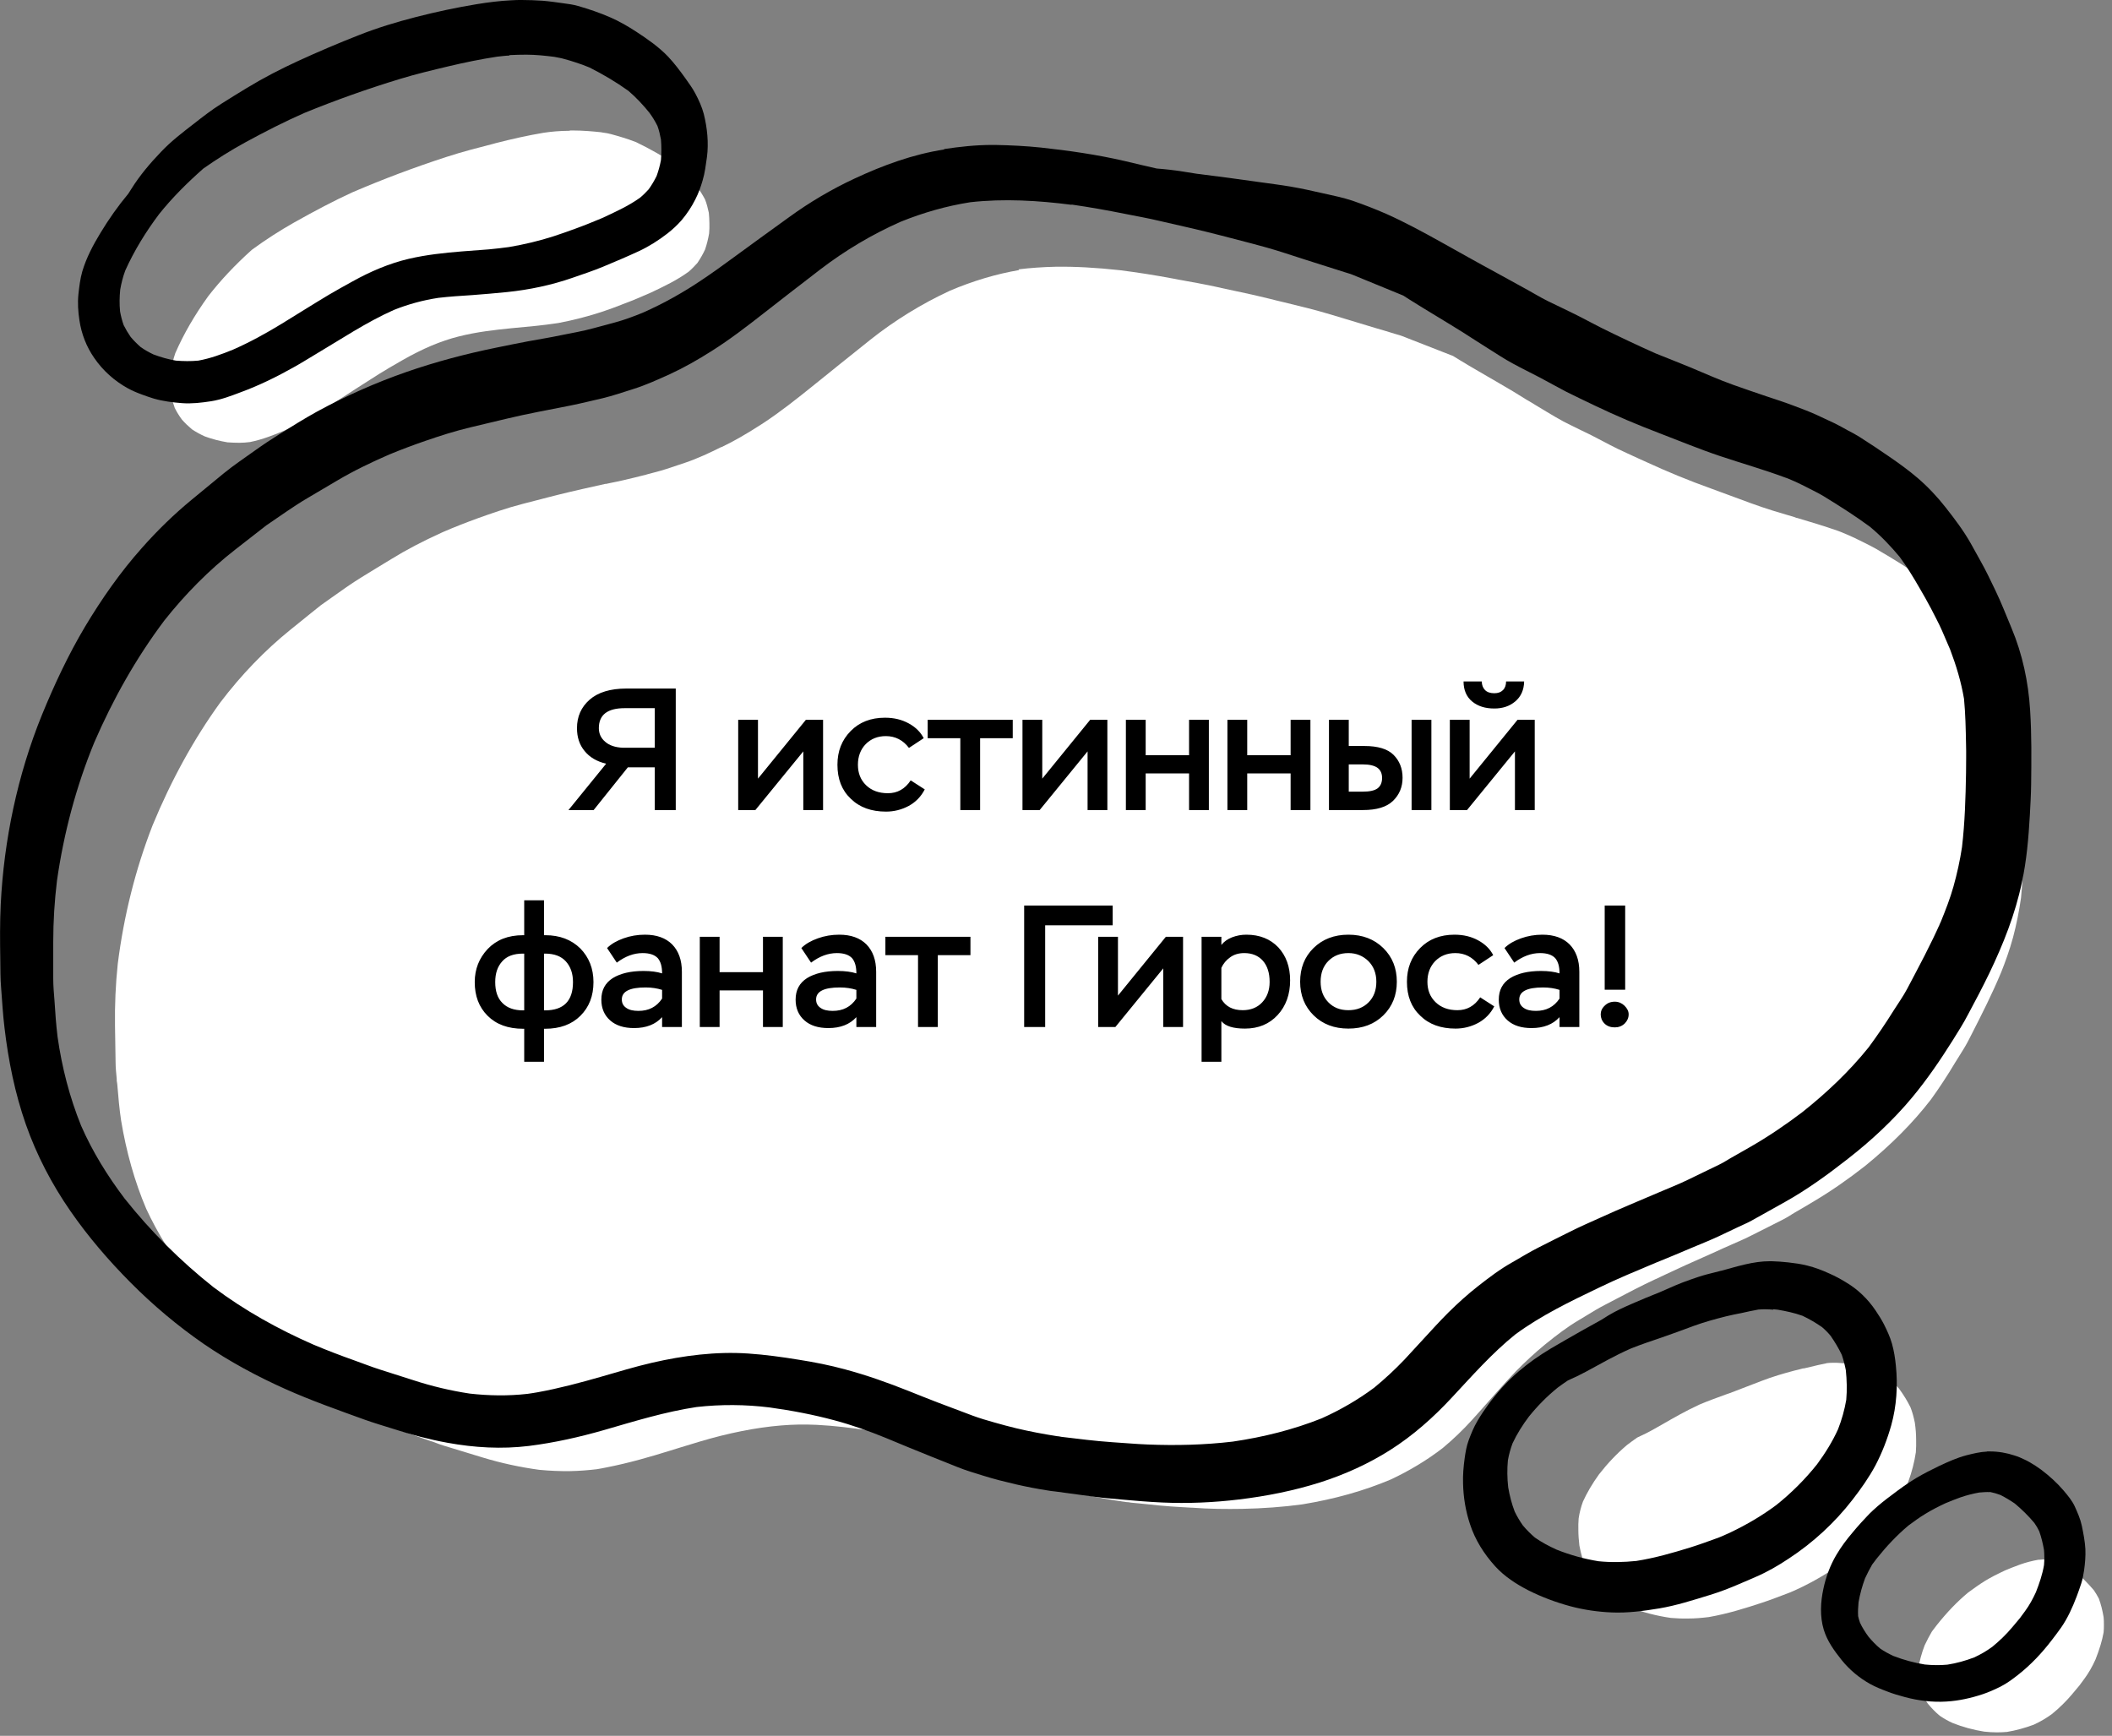 <?xml version="1.0" encoding="UTF-8"?> <svg xmlns="http://www.w3.org/2000/svg" width="146" height="120" viewBox="0 0 146 120" fill="none"><rect x="0" y="0" width="146" height="120" fill="#808080" stroke="none"/> <g clip-path="url(#clip0_1252_48)"> <path d="M70.45 18.67C68.87 18.94 67.26 19.42 65.66 20.1C63.7 21.01 61.85 22.15 60.16 23.49L59.1 24.34L58.05 25.18L56.96 26.06L56.35 26.55C55.05 27.6 53.95 28.47 52.75 29.26C51.67 29.96 50.76 30.49 49.88 30.91H49.85C49.09 31.29 48.22 31.7 47.36 31.99C47.18 32.05 47 32.11 46.82 32.17C46.34 32.33 45.8 32.52 45.27 32.65L44.74 32.79L44.68 32.81C44.16 32.94 43.62 33.08 43.08 33.2C42.77 33.27 42.45 33.34 42.14 33.4L41.91 33.45H41.85C40.78 33.69 39.68 33.93 38.6 34.2L37.85 34.39C37.28 34.54 36.71 34.68 36.15 34.83C35.02 35.12 33.92 35.51 33.08 35.81C32.17 36.14 31.36 36.46 30.6 36.79C29.19 37.43 28.07 38.02 27.05 38.65L26.03 39.27L25.02 39.89C24.3 40.33 23.6 40.83 22.9 41.33C22.66 41.5 22.42 41.67 22.18 41.84L21.53 42.36L20.07 43.54C18.31 44.96 16.68 46.65 15.23 48.56C13.41 51.07 11.84 53.93 10.55 57.05C9.37 60.08 8.56 63.3 8.14 66.64C7.99 68.06 7.93 69.49 7.95 70.89L7.97 72.16L7.99 73.43C7.99 73.83 8.04 74.25 8.07 74.59V74.72C8.09 74.81 8.1 74.9 8.11 74.99C8.18 75.86 8.25 76.64 8.37 77.45C8.73 79.63 9.31 81.69 10.11 83.57C10.89 85.25 11.9 86.88 13.19 88.53C15 90.74 17.1 92.77 19.43 94.55C21.47 96.03 23.83 97.33 26.45 98.42C27.47 98.82 28.47 99.17 29.22 99.43C29.42 99.5 29.61 99.57 29.81 99.64H29.84C30.22 99.79 30.62 99.93 31.01 100.04L32.19 100.4L33.37 100.76C34.65 101.15 35.96 101.43 37.27 101.61C38 101.68 38.72 101.71 39.41 101.7C40.03 101.69 40.65 101.64 41.25 101.57C41.48 101.53 41.72 101.49 41.95 101.44C43.48 101.14 44.96 100.71 46.34 100.28L47.05 100.06C47.9 99.8 48.86 99.5 49.82 99.26C51.79 98.77 53.57 98.51 55.26 98.48C55.66 98.48 56.06 98.48 56.45 98.5C57.68 98.56 58.91 98.72 59.96 98.87C61.2 99.05 62.22 99.24 63.18 99.48C64.55 99.83 65.95 100.28 67.58 100.9L68.15 101.12L68.2 101.14C68.66 101.32 69.13 101.5 69.59 101.66L70.6 102.02L70.91 102.13L72.04 102.53C72.49 102.69 72.97 102.82 73.43 102.94L73.55 102.97C74 103.09 74.54 103.23 75.07 103.35C75.91 103.53 76.83 103.7 77.85 103.84C77.97 103.84 78.08 103.86 78.19 103.88L78.72 103.93C79.64 104.03 80.69 104.14 81.69 104.19C81.92 104.2 82.16 104.22 82.39 104.23H82.44C83 104.27 83.58 104.3 84.15 104.31C84.75 104.32 85.33 104.32 85.86 104.31C87.33 104.28 88.69 104.18 90.02 104C92.27 103.63 94.27 103.07 96.14 102.28C97.42 101.68 98.64 100.95 99.74 100.1C100.46 99.5 101.15 98.84 101.78 98.14C101.98 97.91 102.19 97.69 102.39 97.46L102.47 97.37C102.66 97.15 102.85 96.94 103.05 96.71L103.48 96.23C103.89 95.77 104.32 95.29 104.76 94.83C105.46 94.12 106.12 93.51 106.79 92.96C107.63 92.28 108.35 91.73 109.13 91.27C109.32 91.16 109.52 91.04 109.71 90.92C110.1 90.68 110.51 90.43 110.92 90.22L111.82 89.75L113.03 89.12C113.49 88.88 113.96 88.66 114.42 88.44L114.47 88.42C114.71 88.31 114.95 88.19 115.19 88.08C116.05 87.67 116.92 87.28 117.76 86.91C118.21 86.71 118.66 86.51 119.11 86.3C119.34 86.2 119.56 86.1 119.79 86C120.24 85.8 120.69 85.61 121.11 85.39L122.54 84.67L123.29 84.29C123.48 84.19 123.65 84.09 123.82 83.98L123.88 83.94C123.95 83.9 124.01 83.86 124.08 83.82L124.75 83.43L125.42 83.03C126.55 82.36 127.71 81.56 128.95 80.59C130.77 79.1 132.26 77.6 133.49 76C134.06 75.21 134.62 74.36 135.18 73.42C135.28 73.26 135.38 73.1 135.48 72.94C135.69 72.61 135.9 72.27 136.08 71.92L136.29 71.51C137 70.12 137.73 68.68 138.34 67.21C138.6 66.56 138.92 65.69 139.16 64.8C139.4 63.9 139.58 62.98 139.71 62.07C139.88 60.35 139.9 58.57 139.9 56.91C139.9 56.57 139.9 56.21 139.9 55.83C139.9 55.54 139.89 55.24 139.87 54.94L139.85 54.55C139.81 53.65 139.78 52.72 139.67 51.8C139.47 50.75 139.15 49.67 138.65 48.41V48.38L138.06 47.12C137.9 46.76 137.7 46.4 137.52 46.06C137.43 45.9 137.35 45.74 137.26 45.58C137.06 45.2 136.84 44.83 136.62 44.46L136.45 44.18C135.95 43.34 135.5 42.67 135.06 42.08C134.37 41.27 133.69 40.59 132.96 40.01C131.97 39.31 130.95 38.68 129.72 37.96C129.41 37.78 129.08 37.62 128.76 37.46L128.72 37.44C128.55 37.36 128.39 37.28 128.23 37.2C127.94 37.06 127.65 36.94 127.32 36.8L127.19 36.75L127.06 36.7C126.12 36.37 125.15 36.08 124.21 35.8H124.18L124.02 35.74C123.53 35.59 123.04 35.45 122.55 35.3C121.55 34.99 120.55 34.61 119.58 34.25C119.16 34.09 118.75 33.94 118.33 33.79C116.71 33.21 115.24 32.6 113.83 31.95C113.63 31.86 113.43 31.77 113.21 31.67C112.76 31.46 112.29 31.25 111.83 31.03C111.49 30.86 111.15 30.69 110.8 30.5C110.53 30.36 110.26 30.22 109.99 30.08C109.74 29.96 109.5 29.84 109.25 29.72C108.86 29.53 108.47 29.34 108.08 29.14C107.67 28.92 107.26 28.67 106.89 28.45C106.73 28.35 106.56 28.25 106.39 28.15C106.14 28 105.89 27.84 105.63 27.69L105.54 27.64C105.23 27.45 104.91 27.25 104.6 27.06C104.26 26.86 103.92 26.66 103.58 26.46L103.27 26.28L102.77 25.99L102.22 25.67C101.78 25.42 101.35 25.16 100.92 24.9L100.58 24.69L100.45 24.61L96.92 23.23C96.81 23.19 96.69 23.15 96.57 23.12L96.4 23.07C95.98 22.94 95.56 22.81 95.13 22.69C94.11 22.38 93.08 22.07 92.05 21.76C90.96 21.43 89.85 21.16 88.77 20.9C88.43 20.82 88.09 20.74 87.75 20.65C86.65 20.38 85.52 20.14 84.43 19.91L84.36 19.89L83.56 19.72C83.04 19.61 82.5 19.52 81.96 19.42L81.75 19.38C81.55 19.35 81.36 19.31 81.16 19.27C79.83 19.02 78.61 18.83 77.42 18.68C75.77 18.5 74.31 18.42 72.97 18.44C72.09 18.46 71.23 18.52 70.41 18.62L70.45 18.67Z" fill="white"></path> <path d="M39.39 9.04C39.03 9.04 38.71 9.06 38.43 9.08C38.14 9.1 37.85 9.14 37.57 9.18C36.5 9.36 35.42 9.6 34.25 9.9L34.11 9.94C33.1 10.2 31.96 10.49 30.89 10.84C28.64 11.57 26.44 12.4 24.35 13.3C23.11 13.87 21.83 14.54 20.3 15.4C19.33 15.95 18.35 16.58 17.41 17.27C16.22 18.34 15.24 19.39 14.4 20.47C13.46 21.77 12.69 23.1 12.12 24.41C11.98 24.82 11.87 25.25 11.8 25.74C11.78 26.04 11.77 26.31 11.77 26.58C11.77 26.81 11.79 27.04 11.81 27.26C11.88 27.59 11.97 27.9 12.08 28.2C12.22 28.48 12.38 28.74 12.57 29C12.79 29.25 13.02 29.47 13.27 29.68C13.54 29.86 13.83 30.02 14.16 30.17C14.68 30.36 15.19 30.49 15.73 30.58C16.02 30.6 16.3 30.61 16.56 30.61C16.79 30.61 17.04 30.59 17.28 30.56C18.13 30.39 18.97 30.06 19.67 29.76C20.7 29.28 21.79 28.68 22.98 27.92C23.53 27.57 24.07 27.23 24.61 26.87C25.14 26.53 25.68 26.19 26.21 25.85C26.66 25.57 27.14 25.29 27.56 25.05L27.82 24.9C29.2 24.11 30.47 23.57 31.71 23.26C32.97 22.94 34.26 22.8 35.36 22.69C35.88 22.64 36.41 22.59 36.93 22.54L37.21 22.51C37.59 22.47 37.98 22.42 38.32 22.37L38.6 22.33C39.66 22.13 40.7 21.86 41.69 21.53C42.11 21.39 42.54 21.23 42.95 21.07L43.02 21.04L43.18 20.98C43.77 20.76 44.33 20.52 44.99 20.23C45.92 19.79 46.8 19.37 47.61 18.78C47.84 18.58 48.03 18.38 48.21 18.18C48.42 17.87 48.59 17.57 48.74 17.25C48.86 16.9 48.95 16.54 49.02 16.14C49.04 15.9 49.05 15.65 49.04 15.42C49.04 15.18 49.02 14.95 49 14.71C48.93 14.38 48.85 14.07 48.74 13.79C48.59 13.5 48.4 13.2 48.17 12.88C47.68 12.29 47.19 11.8 46.69 11.39C45.89 10.83 44.97 10.31 43.98 9.83C43.61 9.69 43.31 9.58 43.03 9.5C42.76 9.42 42.5 9.34 42.23 9.27C42.06 9.22 41.87 9.19 41.7 9.17L41.53 9.14C40.96 9.08 40.29 9.02 39.59 9.02H39.39V9.04Z" fill="white"></path> <path d="M126.25 94.25C125.89 94.32 125.52 94.4 125.17 94.49L125.1 94.51C124.97 94.54 124.83 94.57 124.7 94.6H124.64C124.43 94.66 124.22 94.71 124.01 94.76C123.33 94.94 122.53 95.17 121.76 95.47C121.12 95.72 120.37 96.01 119.6 96.3L119.31 96.4C118.74 96.61 118.09 96.84 117.48 97.1L117.4 97.14C116.55 97.53 115.73 98 114.93 98.46L114.4 98.76C114 98.99 113.6 99.19 113.18 99.38C112.92 99.56 112.69 99.73 112.48 99.89C111.8 100.46 111.15 101.14 110.54 101.92C110.07 102.57 109.71 103.19 109.43 103.8C109.29 104.18 109.19 104.57 109.13 104.97C109.11 105.24 109.1 105.51 109.11 105.78C109.11 106.13 109.14 106.48 109.18 106.84C109.29 107.43 109.45 107.98 109.66 108.51C109.83 108.84 110.01 109.15 110.23 109.45C110.5 109.76 110.77 110.03 111.08 110.28C111.5 110.57 111.99 110.83 112.61 111.1C113.56 111.46 114.53 111.71 115.51 111.85C115.89 111.88 116.3 111.9 116.71 111.89C117.17 111.89 117.64 111.85 118.13 111.79C119.44 111.56 120.68 111.17 121.83 110.79C122.41 110.6 122.99 110.37 123.5 110.18L123.71 110.1L123.76 110.08C124.04 109.96 124.33 109.83 124.61 109.69C125.77 109.12 126.79 108.48 127.74 107.75C128.76 106.9 129.69 105.94 130.5 104.89C131.09 104.06 131.56 103.26 131.91 102.45C132.16 101.77 132.34 101.08 132.44 100.4C132.46 100.12 132.47 99.82 132.46 99.53C132.46 99.15 132.43 98.76 132.37 98.35C132.29 97.96 132.2 97.62 132.07 97.29C131.86 96.86 131.6 96.44 131.28 96C131.09 95.78 130.89 95.59 130.68 95.41C130.23 95.11 129.76 94.85 129.31 94.65C128.7 94.44 128.07 94.33 127.6 94.26C127.49 94.25 127.39 94.24 127.28 94.23C127.08 94.21 126.89 94.21 126.7 94.21C126.55 94.21 126.4 94.22 126.25 94.24V94.25Z" fill="white"></path> <path d="M140.95 107.82C140.49 107.9 140.06 108.01 139.64 108.16C139.27 108.29 138.89 108.45 138.62 108.56C138.1 108.8 137.63 109.04 137.22 109.29C136.82 109.54 136.44 109.81 136.06 110.09C135.3 110.72 134.58 111.47 133.86 112.38L133.61 112.71L133.55 112.79C133.38 113.08 133.21 113.4 133.05 113.74C132.84 114.29 132.69 114.84 132.6 115.39C132.57 115.64 132.56 115.86 132.56 116.06C132.56 116.17 132.56 116.27 132.56 116.37C132.6 116.54 132.64 116.68 132.69 116.82C132.84 117.13 133.03 117.44 133.28 117.79C133.54 118.1 133.8 118.37 134.09 118.61C134.37 118.8 134.66 118.97 135 119.12C135.68 119.39 136.41 119.59 137.17 119.71C137.46 119.74 137.75 119.76 138.03 119.76C138.27 119.76 138.51 119.75 138.74 119.73C139.35 119.63 139.97 119.46 140.59 119.23C141.03 119.03 141.44 118.79 141.84 118.5C142.38 118.06 142.83 117.61 143.22 117.15C143.39 116.94 143.57 116.74 143.74 116.53L144.11 116.03C144.38 115.66 144.63 115.23 144.86 114.72C145.14 114.01 145.32 113.41 145.42 112.85C145.44 112.67 145.44 112.49 145.44 112.32C145.44 112.15 145.44 111.97 145.42 111.8C145.34 111.31 145.23 110.89 145.09 110.51C144.99 110.32 144.88 110.13 144.75 109.94C144.35 109.47 143.9 109.01 143.4 108.6C143.08 108.38 142.75 108.18 142.41 108.01C142.16 107.92 141.92 107.85 141.69 107.8C141.63 107.8 141.58 107.8 141.52 107.8C141.36 107.8 141.18 107.8 140.96 107.83L140.95 107.82Z" fill="white"></path> <path d="M65.3 10.33C63.12 10.66 61.03 11.43 59.04 12.36C57.48 13.09 55.97 13.98 54.58 14.99C53.25 15.95 51.92 16.91 50.6 17.88C49.93 18.37 49.27 18.85 48.58 19.31C47.27 20.2 45.88 20.98 44.43 21.62C43.79 21.88 43.15 22.12 42.48 22.3C42 22.43 41.52 22.56 41.03 22.69C40.3 22.89 39.55 23.02 38.8 23.17C38.05 23.33 37.29 23.45 36.53 23.59C35.79 23.73 35.05 23.88 34.32 24.03C32.21 24.46 30.12 25.01 28.08 25.72C25.96 26.46 23.91 27.37 21.94 28.44C21.03 28.94 20.16 29.49 19.28 30.04C18.72 30.39 18.19 30.74 17.66 31.12C16.92 31.65 16.17 32.15 15.47 32.72C14.74 33.32 14.01 33.92 13.27 34.53C12.03 35.55 10.87 36.68 9.81 37.88C8.32 39.55 7.03 41.4 5.88 43.32C4.72 45.27 3.76 47.32 2.9 49.42C1.21 53.58 0.27 58.07 0.05 62.53C-0.01 63.79 -0 65.05 0.02 66.31C0.03 66.99 0.02 67.66 0.08 68.33C0.15 69.23 0.2 70.14 0.31 71.04C0.58 73.33 1.03 75.57 1.79 77.74C2.54 79.87 3.58 81.86 4.86 83.71C6.09 85.49 7.51 87.14 9.03 88.67C10.58 90.23 12.28 91.66 14.09 92.91C15.87 94.13 17.79 95.16 19.76 96.04C21.53 96.83 23.35 97.47 25.17 98.13C25.84 98.37 26.52 98.57 27.19 98.78C28.42 99.18 29.66 99.51 30.93 99.74C32.79 100.08 34.68 100.19 36.56 99.96C38.32 99.74 40.05 99.35 41.76 98.86C43.87 98.25 45.97 97.6 48.15 97.27C49.84 97.08 51.52 97.09 53.21 97.3C54.72 97.51 56.21 97.79 57.69 98.19C58.89 98.51 60.07 98.93 61.22 99.4C62.28 99.84 63.33 100.28 64.39 100.7C64.99 100.94 65.59 101.18 66.19 101.42C66.76 101.65 67.36 101.83 67.95 102.01C68.71 102.25 69.48 102.44 70.25 102.62C70.95 102.78 71.67 102.92 72.38 103.03C72.56 103.07 72.73 103.08 72.97 103.11C73.86 103.23 74.75 103.35 75.63 103.47C76.28 103.56 76.94 103.61 77.59 103.67C78.51 103.75 79.42 103.83 80.35 103.87C82.12 103.95 83.9 103.87 85.65 103.66C87.55 103.43 89.43 103.06 91.26 102.48C92.95 101.94 94.59 101.2 96.09 100.25C97.67 99.25 99.09 97.99 100.36 96.62C101.77 95.11 103.13 93.56 104.74 92.26C106.53 90.94 108.53 89.98 110.53 89.02C111.81 88.4 113.14 87.85 114.45 87.3C115.26 86.97 116.07 86.64 116.88 86.29C117.56 86 118.26 85.73 118.93 85.41C119.34 85.22 119.75 85.02 120.15 84.83C120.46 84.68 120.79 84.55 121.09 84.38C121.86 83.95 122.63 83.52 123.4 83.09C124.92 82.24 126.35 81.2 127.73 80.12C129.36 78.85 130.88 77.44 132.2 75.85C133.22 74.62 134.12 73.3 134.97 71.95C135.35 71.34 135.73 70.75 136.06 70.11C136.56 69.18 137.05 68.25 137.51 67.3C138.48 65.28 139.31 63.2 139.77 61C140.1 59.48 140.23 57.93 140.32 56.37C140.36 55.66 140.4 54.95 140.41 54.23C140.43 52.52 140.45 50.81 140.34 49.1C140.22 47.15 139.81 45.22 139.05 43.41C138.69 42.56 138.36 41.69 137.96 40.86C137.62 40.15 137.29 39.45 136.9 38.76C136.68 38.37 136.47 37.98 136.25 37.59C135.75 36.7 135.13 35.88 134.5 35.08C133.92 34.34 133.27 33.65 132.56 33.04C131.94 32.51 131.26 32.02 130.59 31.56C129.91 31.09 129.23 30.64 128.54 30.2C128.29 30.04 128.02 29.9 127.75 29.76C127.45 29.6 127.15 29.42 126.84 29.27C126.43 29.08 126.03 28.89 125.62 28.7C125.1 28.46 124.56 28.26 124.03 28.06C123.4 27.82 122.76 27.61 122.12 27.4C121.35 27.14 120.59 26.88 119.83 26.61C118.82 26.25 117.84 25.81 116.86 25.4C116.07 25.07 115.26 24.76 114.47 24.44C113.19 23.87 111.92 23.27 110.67 22.65C110.07 22.35 109.48 22.02 108.87 21.72C108.25 21.41 107.62 21.12 106.99 20.81C106.41 20.52 105.85 20.17 105.27 19.86C104.64 19.52 104.01 19.16 103.38 18.82C102.12 18.14 100.87 17.43 99.61 16.73C98.37 16.04 97.12 15.36 95.82 14.78C95.06 14.45 94.29 14.15 93.51 13.88C92.85 13.66 92.16 13.52 91.49 13.37C90.74 13.2 89.98 13.03 89.22 12.9C88.51 12.78 87.78 12.69 87.07 12.59C85.62 12.38 84.17 12.19 82.72 12.01C82.09 11.91 81.45 11.8 80.82 11.73C80.53 11.7 80.25 11.67 79.96 11.65C79.22 11.48 78.48 11.31 77.74 11.13C75.84 10.69 73.89 10.41 71.95 10.2C70.9 10.09 69.84 10.04 68.79 10.02C68.72 10.02 68.66 10.02 68.59 10.02C67.46 10.02 66.35 10.14 65.23 10.31L65.3 10.33ZM74.07 14.14C75.32 14.32 76.56 14.54 77.8 14.79C78.6 14.95 79.4 15.09 80.19 15.28C81.59 15.6 82.98 15.91 84.37 16.27C85.8 16.65 87.24 16.99 88.65 17.44C89.67 17.77 90.69 18.1 91.71 18.42C92.13 18.55 92.55 18.69 92.97 18.82C93.14 18.88 93.33 18.92 93.49 18.99C94.66 19.47 95.83 19.95 97 20.43C97.16 20.53 97.31 20.63 97.47 20.73C98.08 21.12 98.69 21.48 99.31 21.86C99.91 22.23 100.52 22.59 101.12 22.97C101.71 23.34 102.29 23.73 102.89 24.1C103.44 24.44 103.98 24.81 104.56 25.12C105.18 25.46 105.82 25.77 106.45 26.1C107.06 26.42 107.65 26.76 108.27 27.08C108.92 27.41 109.59 27.72 110.25 28.04C111.71 28.74 113.2 29.37 114.72 29.95C116.11 30.48 117.5 31.06 118.91 31.53C120.4 32.03 121.92 32.46 123.4 33.01C123.49 33.04 123.58 33.07 123.67 33.11C123.98 33.24 124.28 33.37 124.57 33.52C125.06 33.78 125.58 34.01 126.06 34.3C127.15 34.97 128.23 35.65 129.26 36.41C130.02 37.04 130.7 37.75 131.33 38.51C131.83 39.19 132.27 39.91 132.69 40.64C132.96 41.11 133.23 41.57 133.48 42.05C133.74 42.57 134.02 43.07 134.25 43.6C134.44 44.03 134.63 44.47 134.81 44.9C135.23 46.01 135.57 47.13 135.77 48.31C135.87 49.35 135.89 50.4 135.91 51.45C135.93 52.11 135.91 52.76 135.91 53.42C135.88 55.14 135.83 56.86 135.63 58.57C135.49 59.49 135.29 60.4 135.04 61.29C134.81 62.11 134.5 62.9 134.18 63.69C133.48 65.29 132.65 66.82 131.84 68.36C131.57 68.87 131.22 69.36 130.91 69.85C130.37 70.72 129.79 71.57 129.18 72.4C127.82 74.09 126.25 75.57 124.56 76.91C123.42 77.77 122.23 78.58 120.99 79.29C120.54 79.55 120.09 79.8 119.64 80.06C119.38 80.21 119.12 80.38 118.85 80.51C118.11 80.87 117.38 81.22 116.64 81.58C115.98 81.9 115.3 82.16 114.63 82.45C113.31 83.02 111.98 83.56 110.67 84.16C109.94 84.49 109.2 84.81 108.49 85.17C107.78 85.52 107.07 85.88 106.36 86.24C105.74 86.55 105.15 86.92 104.55 87.26C103.71 87.73 102.93 88.32 102.18 88.91C101.45 89.48 100.78 90.09 100.12 90.74C99.52 91.34 98.95 91.97 98.37 92.6C97.94 93.06 97.51 93.54 97.08 94C96.43 94.68 95.73 95.33 95 95.93C93.87 96.77 92.66 97.47 91.37 98.05C89.39 98.84 87.33 99.35 85.22 99.66C83.27 99.89 81.31 99.94 79.34 99.86C78.52 99.83 77.69 99.75 76.87 99.7C75.7 99.62 74.54 99.47 73.37 99.33C73.26 99.3 73.14 99.29 73.03 99.28C72.1 99.13 71.18 98.96 70.26 98.74C69.75 98.62 69.25 98.48 68.75 98.34C68.25 98.2 67.74 98.05 67.25 97.87C66.44 97.56 65.62 97.26 64.81 96.95C64.14 96.7 63.48 96.42 62.81 96.16C61.38 95.59 59.92 95.07 58.43 94.67C57.37 94.38 56.3 94.17 55.22 94C54.06 93.81 52.89 93.65 51.72 93.57C49.49 93.42 47.24 93.71 45.07 94.21C43.89 94.48 42.73 94.84 41.57 95.17C40.11 95.59 38.65 95.98 37.16 96.25C36.93 96.29 36.69 96.33 36.46 96.36C35.13 96.51 33.8 96.49 32.47 96.34C31.15 96.14 29.85 95.83 28.59 95.42C27.81 95.17 27.02 94.92 26.24 94.67C25.64 94.48 25.05 94.24 24.45 94.03C23.52 93.7 22.61 93.35 21.7 92.97C19.25 91.9 16.89 90.59 14.75 88.98C12.48 87.18 10.41 85.12 8.61 82.85C7.43 81.29 6.4 79.63 5.61 77.83C4.81 75.85 4.28 73.79 3.98 71.68C3.88 70.86 3.82 70.04 3.77 69.22C3.73 68.7 3.68 68.18 3.68 67.65C3.68 66.81 3.68 65.96 3.68 65.11C3.68 63.7 3.77 62.27 3.94 60.87C4.41 57.6 5.26 54.38 6.52 51.32C7.81 48.34 9.4 45.51 11.35 42.91C12.79 41.09 14.44 39.41 16.28 37.98C16.99 37.43 17.7 36.87 18.41 36.32C19.36 35.68 20.29 35 21.28 34.42C21.96 34.02 22.64 33.62 23.33 33.21C24.48 32.53 25.69 31.95 26.91 31.42C27.73 31.08 28.56 30.77 29.4 30.48C30.41 30.13 31.45 29.8 32.49 29.55C33.31 29.35 34.13 29.16 34.96 28.96C36.45 28.6 37.96 28.33 39.46 28.03C40.2 27.88 40.92 27.7 41.66 27.53C42.37 27.36 43.06 27.12 43.76 26.9C44.63 26.63 45.48 26.24 46.3 25.87C47.3 25.41 48.26 24.86 49.19 24.27C50.46 23.47 51.65 22.55 52.84 21.62C53.42 21.17 53.99 20.72 54.56 20.28C55.27 19.73 55.99 19.18 56.7 18.63C58.41 17.32 60.29 16.2 62.26 15.33C63.82 14.7 65.42 14.24 67.08 13.98C69.4 13.72 71.77 13.86 74.09 14.16L74.07 14.14ZM134.08 63.93C134.06 63.98 134.04 64.04 134.01 64.09C134.03 64.04 134.05 63.98 134.08 63.93ZM73.01 103.1C73.01 103.1 73.02 103.1 73.03 103.1C73.03 103.1 73.02 103.1 73.01 103.1ZM76.13 103.52C75.98 103.5 75.82 103.48 75.67 103.46C75.65 103.46 75.63 103.46 75.61 103.46C75.78 103.48 75.96 103.51 76.13 103.53V103.52Z" fill="black"></path> <path d="M35.34 0.02C34.54 0.06 33.74 0.16 32.95 0.29C31.55 0.52 30.15 0.82 28.78 1.17C27.42 1.52 26.09 1.92 24.78 2.44C23.38 2.99 21.99 3.58 20.62 4.21C19.4 4.77 18.2 5.39 17.05 6.09C16.46 6.45 15.87 6.81 15.29 7.18C14.64 7.59 14.03 8.06 13.42 8.54C12.63 9.15 11.83 9.76 11.14 10.49C10.38 11.28 9.66 12.13 9.08 13.06C9.01 13.17 8.94 13.28 8.87 13.39C8.16 14.24 7.52 15.15 6.94 16.11C6.43 16.95 5.97 17.82 5.69 18.76C5.54 19.28 5.48 19.82 5.42 20.35C5.36 20.95 5.4 21.54 5.49 22.14C5.63 23.08 5.97 23.96 6.51 24.74C7.11 25.62 7.91 26.33 8.83 26.84C9.14 27.01 9.47 27.15 9.8 27.27C10.08 27.38 10.37 27.47 10.65 27.56C11.28 27.74 11.94 27.82 12.59 27.87C13.26 27.92 13.92 27.84 14.58 27.74C15.29 27.63 15.97 27.37 16.63 27.12C17.91 26.65 19.13 26.05 20.32 25.38C20.79 25.12 21.25 24.83 21.72 24.55C23.53 23.48 25.29 22.29 27.22 21.43C28.22 21.03 29.25 20.75 30.31 20.59C31.09 20.5 31.87 20.45 32.65 20.4C33.46 20.34 34.26 20.27 35.06 20.19C36.6 20.03 38.13 19.71 39.59 19.2C40.28 18.96 40.98 18.73 41.66 18.45C42.5 18.1 43.33 17.75 44.15 17.37C44.86 17.04 45.52 16.62 46.14 16.14C46.5 15.86 46.82 15.56 47.12 15.22C47.49 14.78 47.81 14.3 48.07 13.78C48.28 13.37 48.44 12.93 48.57 12.48C48.73 11.95 48.79 11.41 48.87 10.86C49 9.88 48.89 8.83 48.65 7.87C48.52 7.38 48.3 6.9 48.06 6.45C47.87 6.09 47.63 5.77 47.4 5.44C47.02 4.91 46.63 4.39 46.19 3.92C45.54 3.24 44.76 2.7 43.98 2.19C43.41 1.82 42.83 1.48 42.21 1.21C41.48 0.89 40.72 0.63 39.95 0.41C39.63 0.32 39.3 0.27 38.97 0.23C38.48 0.16 37.99 0.09 37.5 0.05C37.03 0.02 36.55 0 36.08 0C35.84 0 35.6 0 35.36 0.02H35.34ZM35.22 3.81C35.61 3.79 36 3.78 36.39 3.78C37.04 3.78 37.68 3.85 38.32 3.93C38.55 3.98 38.79 4.01 39.01 4.08C39.28 4.15 39.54 4.23 39.81 4.32C40.13 4.42 40.45 4.54 40.76 4.67C41.69 5.14 42.59 5.67 43.44 6.28C43.98 6.74 44.45 7.25 44.89 7.79C45.1 8.08 45.29 8.38 45.45 8.71C45.56 9.01 45.63 9.32 45.69 9.64C45.73 10.12 45.73 10.59 45.69 11.07C45.62 11.45 45.52 11.81 45.39 12.17C45.23 12.49 45.05 12.8 44.84 13.09C44.65 13.3 44.45 13.5 44.23 13.68C43.41 14.26 42.5 14.67 41.59 15.09C40.99 15.34 40.38 15.59 39.77 15.81C39.27 15.99 38.78 16.17 38.28 16.33C37.26 16.66 36.23 16.9 35.18 17.08C34.71 17.14 34.25 17.2 33.78 17.24C33.16 17.29 32.55 17.33 31.93 17.38C30.7 17.48 29.48 17.61 28.27 17.89C26.9 18.21 25.58 18.78 24.36 19.46C23.82 19.76 23.27 20.06 22.73 20.38C22.19 20.71 21.65 21.03 21.11 21.37C20.56 21.71 20.01 22.05 19.46 22.39C18.38 23.05 17.27 23.66 16.11 24.17C15.33 24.49 14.54 24.78 13.71 24.93C13.19 24.98 12.68 24.97 12.16 24.93C11.62 24.84 11.11 24.69 10.6 24.5C10.29 24.35 10 24.19 9.72 23.99C9.47 23.77 9.24 23.54 9.03 23.29C8.85 23.03 8.69 22.76 8.55 22.48C8.44 22.17 8.36 21.86 8.3 21.53C8.25 21.02 8.26 20.53 8.31 20.02C8.39 19.57 8.5 19.13 8.66 18.7C9.28 17.32 10.09 16.01 11 14.8C11.91 13.66 12.96 12.62 14.06 11.65C15 10.99 15.97 10.38 16.98 9.83C18.32 9.1 19.67 8.41 21.06 7.8C23.21 6.92 25.41 6.14 27.64 5.46C28.75 5.12 29.89 4.85 31.02 4.58C32.12 4.32 33.23 4.09 34.35 3.92C34.64 3.89 34.92 3.85 35.21 3.84L35.22 3.81Z" fill="black"></path> <path d="M118.97 87.85C118.65 87.94 118.32 88.01 117.99 88.1C117.61 88.2 117.23 88.33 116.86 88.46C116.13 88.71 115.42 89.03 114.72 89.34C114.09 89.59 113.46 89.85 112.84 90.12C112.27 90.37 111.71 90.62 111.18 90.94C111.03 91.03 110.87 91.13 110.72 91.23C110.27 91.48 109.82 91.73 109.37 91.98C108.66 92.39 107.94 92.79 107.23 93.21C106.43 93.69 105.68 94.21 104.98 94.81C104.2 95.48 103.5 96.26 102.89 97.09C102.62 97.46 102.36 97.84 102.13 98.24C101.88 98.66 101.7 99.11 101.53 99.56C101.38 99.96 101.31 100.39 101.25 100.81C101.17 101.4 101.12 101.97 101.14 102.56C101.16 103.51 101.32 104.47 101.62 105.37C101.98 106.47 102.59 107.43 103.37 108.29C104 108.98 104.8 109.5 105.63 109.93C106.56 110.4 107.55 110.77 108.55 111.04C109.48 111.29 110.45 111.43 111.41 111.47C112.51 111.52 113.62 111.37 114.71 111.19C115.89 110.99 117.04 110.62 118.18 110.27C118.87 110.06 119.55 109.8 120.22 109.51C120.61 109.34 120.99 109.18 121.38 109.01C122.17 108.67 122.93 108.23 123.65 107.75C125.33 106.65 126.83 105.27 128.06 103.68C128.65 102.92 129.2 102.14 129.65 101.3C130.11 100.42 130.47 99.49 130.74 98.53C131.11 97.2 131.2 95.79 131.06 94.42C131.01 93.9 130.93 93.39 130.79 92.89C130.66 92.43 130.45 91.98 130.24 91.56C130.07 91.23 129.87 90.91 129.66 90.6C129.12 89.8 128.42 89.12 127.58 88.63C127.22 88.41 126.85 88.21 126.46 88.04C125.96 87.81 125.46 87.62 124.93 87.49C124.5 87.38 124.05 87.32 123.61 87.27C123.23 87.23 122.85 87.2 122.47 87.19C122.43 87.19 122.39 87.19 122.35 87.19C121.19 87.19 120.1 87.55 118.99 87.85H118.97ZM122.57 90.51C122.68 90.52 122.78 90.53 122.89 90.54C123.47 90.64 124.04 90.76 124.6 90.96C125.07 91.18 125.53 91.45 125.96 91.75C126.17 91.93 126.37 92.13 126.55 92.35C126.84 92.77 127.1 93.2 127.32 93.66C127.44 94.01 127.53 94.36 127.6 94.72C127.67 95.4 127.69 96.09 127.63 96.77C127.51 97.47 127.32 98.15 127.06 98.81C126.67 99.67 126.17 100.47 125.61 101.23C124.78 102.27 123.84 103.21 122.8 104.04C121.81 104.78 120.75 105.4 119.64 105.93C119.33 106.08 119.02 106.21 118.7 106.34C118.71 106.34 118.73 106.33 118.74 106.32C118.11 106.55 117.48 106.78 116.84 106.98C115.61 107.36 114.39 107.71 113.12 107.91C112.25 108 111.38 108.02 110.5 107.93C109.51 107.77 108.54 107.5 107.61 107.13C107.08 106.89 106.57 106.62 106.1 106.29C105.8 106.03 105.52 105.75 105.27 105.45C105.06 105.15 104.87 104.83 104.71 104.5C104.5 103.95 104.36 103.4 104.26 102.82C104.19 102.19 104.18 101.57 104.24 100.95C104.31 100.55 104.42 100.16 104.56 99.78C104.87 99.12 105.26 98.5 105.7 97.92C106.29 97.19 106.95 96.52 107.68 95.93C107.91 95.76 108.15 95.59 108.39 95.43C108.81 95.25 109.22 95.05 109.63 94.83C110.63 94.29 111.62 93.72 112.66 93.26C112.69 93.25 112.72 93.24 112.75 93.22C113.45 92.94 114.17 92.7 114.88 92.46C115.61 92.21 116.33 91.94 117.06 91.67C117.8 91.4 118.56 91.19 119.32 91C119.68 90.91 120.04 90.84 120.4 90.77C120.79 90.68 121.17 90.6 121.56 90.53C121.91 90.5 122.24 90.51 122.59 90.54L122.57 90.51Z" fill="black"></path> <path d="M137.36 100.35C136.88 100.37 136.39 100.49 135.92 100.61C135.28 100.78 134.66 101.06 134.06 101.34C133.52 101.6 132.99 101.87 132.48 102.17C131.88 102.53 131.33 102.93 130.78 103.35C130.33 103.68 129.89 104.03 129.48 104.41C129.18 104.68 128.92 104.99 128.64 105.28C128.44 105.49 128.26 105.72 128.07 105.94C127.65 106.43 127.27 106.94 126.94 107.5C126.52 108.21 126.22 109.02 126.05 109.83C125.85 110.75 125.8 111.74 126.07 112.65C126.31 113.45 126.8 114.12 127.31 114.76C127.85 115.43 128.52 115.99 129.27 116.41C129.65 116.62 130.05 116.78 130.45 116.93C130.85 117.09 131.27 117.21 131.68 117.32C132.61 117.57 133.59 117.69 134.55 117.63C135.41 117.58 136.26 117.39 137.07 117.12C137.49 116.98 137.91 116.79 138.31 116.59C138.74 116.37 139.13 116.08 139.51 115.78C140.39 115.09 141.16 114.27 141.84 113.38C142.06 113.09 142.28 112.81 142.48 112.52C142.94 111.86 143.27 111.12 143.56 110.36C143.67 110.07 143.77 109.78 143.87 109.48C143.97 109.18 144.02 108.87 144.07 108.56C144.14 108.06 144.18 107.59 144.16 107.09C144.13 106.55 144.02 105.99 143.91 105.46C143.81 105 143.62 104.57 143.43 104.15C143.25 103.75 142.94 103.38 142.66 103.05C142.19 102.5 141.68 102.04 141.1 101.6C140.84 101.41 140.58 101.24 140.3 101.08C140.19 101.01 140.07 100.96 139.95 100.9C139.73 100.79 139.49 100.69 139.26 100.62C138.72 100.44 138.14 100.34 137.57 100.34C137.5 100.34 137.43 100.34 137.36 100.34V100.35ZM137.56 103.14C137.81 103.19 138.05 103.26 138.29 103.35C138.64 103.53 138.96 103.72 139.28 103.94C139.77 104.35 140.22 104.79 140.63 105.28C140.76 105.46 140.87 105.65 140.97 105.86C141.12 106.28 141.22 106.71 141.3 107.15C141.33 107.5 141.33 107.85 141.3 108.2C141.19 108.84 140.98 109.46 140.74 110.07C140.53 110.53 140.29 110.97 139.99 111.38C139.87 111.55 139.74 111.72 139.62 111.88C139.45 112.09 139.27 112.3 139.1 112.5C138.69 112.99 138.22 113.44 137.72 113.85C137.32 114.14 136.91 114.38 136.47 114.58C135.87 114.81 135.26 114.98 134.62 115.08C134.1 115.13 133.58 115.12 133.06 115.07C132.32 114.95 131.59 114.75 130.89 114.48C130.57 114.33 130.27 114.17 129.98 113.97C129.68 113.72 129.42 113.45 129.17 113.15C128.94 112.84 128.74 112.52 128.58 112.18C128.53 112.03 128.48 111.88 128.45 111.73C128.43 111.4 128.45 111.08 128.48 110.76C128.58 110.19 128.73 109.65 128.93 109.11C129.08 108.79 129.24 108.47 129.42 108.16C129.52 108.02 129.63 107.89 129.73 107.75C130.39 106.92 131.12 106.14 131.93 105.46C132.31 105.18 132.69 104.9 133.09 104.66C133.54 104.38 134.02 104.14 134.49 103.92C134.83 103.78 135.17 103.64 135.51 103.52C135.94 103.37 136.38 103.26 136.82 103.18C137.06 103.16 137.3 103.14 137.55 103.15L137.56 103.14Z" fill="black"></path> <path d="M45.262 56V53.048H43.402L41.038 56H39.298L41.902 52.796C41.254 52.64 40.762 52.352 40.414 51.92C40.054 51.488 39.886 50.96 39.886 50.336C39.886 49.544 40.174 48.884 40.762 48.368C41.338 47.864 42.19 47.6 43.294 47.6H46.714V56H45.262ZM43.042 51.692H45.262V48.956H43.186C41.986 48.956 41.398 49.424 41.398 50.336C41.398 50.72 41.542 51.032 41.842 51.284C42.13 51.536 42.538 51.668 43.042 51.692ZM52.218 56H51.031V49.76H52.398V53.828L55.711 49.76H56.898V56H55.531V51.944L52.218 56ZM62.955 53.948L63.927 54.572C63.675 55.064 63.303 55.448 62.823 55.712C62.331 55.976 61.803 56.108 61.251 56.108C60.243 56.108 59.427 55.82 58.815 55.22C58.191 54.632 57.891 53.852 57.891 52.868C57.891 51.932 58.191 51.164 58.803 50.54C59.403 49.928 60.195 49.616 61.179 49.616C61.803 49.616 62.343 49.748 62.823 50.012C63.303 50.276 63.639 50.612 63.855 51.032L62.835 51.704C62.427 51.164 61.887 50.888 61.239 50.888C60.663 50.888 60.207 51.08 59.847 51.44C59.487 51.812 59.307 52.292 59.307 52.868C59.307 53.444 59.487 53.912 59.871 54.284C60.255 54.656 60.759 54.836 61.383 54.836C62.031 54.836 62.559 54.548 62.955 53.948ZM64.13 51.032V49.76H70.01V51.032H67.754V56H66.386V51.032H64.13ZM71.871 56H70.683V49.76H72.051V53.828L75.363 49.76H76.551V56H75.183V51.944L71.871 56ZM82.199 56V53.468H79.199V56H77.831V49.76H79.199V52.208H82.199V49.76H83.567V56H82.199ZM89.219 56V53.468H86.219V56H84.851V49.76H86.219V52.208H89.219V49.76H90.587V56H89.219ZM91.87 56V49.76H93.238V51.572H94.318C95.254 51.572 95.926 51.776 96.334 52.184C96.742 52.592 96.958 53.12 96.958 53.768C96.958 54.416 96.73 54.944 96.298 55.364C95.854 55.796 95.158 56 94.222 56H91.87ZM94.21 52.844H93.238V54.728H94.198C94.678 54.728 95.014 54.656 95.23 54.5C95.434 54.344 95.542 54.104 95.542 53.78C95.542 53.468 95.434 53.24 95.23 53.084C95.014 52.928 94.678 52.844 94.21 52.844ZM97.582 56V49.76H98.95V56H97.582ZM101.414 56H100.226V49.76H101.594V53.828L104.906 49.76H106.094V56H104.726V51.944L101.414 56ZM101.174 47.108H102.434C102.434 47.36 102.518 47.564 102.662 47.708C102.806 47.852 103.022 47.924 103.298 47.924C103.562 47.924 103.754 47.852 103.898 47.708C104.042 47.564 104.114 47.36 104.114 47.108H105.362C105.35 47.696 105.146 48.152 104.75 48.488C104.354 48.824 103.874 48.98 103.298 48.98C102.674 48.98 102.17 48.824 101.774 48.5C101.378 48.176 101.174 47.708 101.174 47.108ZM36.238 73.4V71.12H36.166C35.122 71.12 34.306 70.82 33.706 70.22C33.106 69.62 32.818 68.852 32.818 67.892C32.818 67.004 33.118 66.236 33.718 65.6C34.318 64.976 35.122 64.652 36.154 64.652H36.238V62.24H37.606V64.652H37.702C38.698 64.652 39.502 64.964 40.114 65.564C40.714 66.176 41.026 66.956 41.026 67.892C41.026 68.852 40.726 69.62 40.126 70.22C39.526 70.82 38.71 71.12 37.678 71.12H37.606V73.4H36.238ZM34.234 67.892C34.234 68.516 34.39 68.996 34.726 69.332C35.062 69.68 35.542 69.848 36.166 69.848H36.238V65.924H36.154C35.506 65.924 35.026 66.104 34.714 66.464C34.39 66.824 34.234 67.292 34.234 67.892ZM37.678 65.924H37.606V69.848H37.678C38.962 69.848 39.61 69.2 39.61 67.892C39.61 67.292 39.442 66.824 39.118 66.464C38.794 66.104 38.314 65.924 37.678 65.924ZM42.638 66.548L41.966 65.54C42.254 65.252 42.638 65.036 43.106 64.868C43.574 64.7 44.066 64.616 44.582 64.616C45.398 64.616 46.022 64.844 46.466 65.288C46.91 65.744 47.138 66.368 47.138 67.184V71H45.77V70.316C45.314 70.82 44.666 71.072 43.838 71.072C43.142 71.072 42.59 70.904 42.182 70.544C41.774 70.184 41.57 69.704 41.57 69.104C41.57 68.444 41.834 67.952 42.362 67.616C42.89 67.292 43.598 67.124 44.486 67.124C45.002 67.124 45.434 67.184 45.77 67.292C45.77 66.824 45.674 66.476 45.47 66.236C45.254 66.008 44.906 65.888 44.426 65.888C43.802 65.888 43.214 66.116 42.638 66.548ZM44.138 69.884C44.846 69.884 45.386 69.608 45.77 69.032V68.432C45.434 68.324 45.05 68.264 44.63 68.264C43.526 68.264 42.986 68.54 42.986 69.092C42.986 69.344 43.082 69.536 43.298 69.68C43.502 69.824 43.778 69.884 44.138 69.884ZM52.744 71V68.468H49.744V71H48.376V64.76H49.744V67.208H52.744V64.76H54.112V71H52.744ZM56.068 66.548L55.396 65.54C55.684 65.252 56.068 65.036 56.536 64.868C57.004 64.7 57.496 64.616 58.012 64.616C58.828 64.616 59.452 64.844 59.896 65.288C60.34 65.744 60.568 66.368 60.568 67.184V71H59.2V70.316C58.744 70.82 58.096 71.072 57.268 71.072C56.572 71.072 56.02 70.904 55.612 70.544C55.204 70.184 55 69.704 55 69.104C55 68.444 55.264 67.952 55.792 67.616C56.32 67.292 57.028 67.124 57.916 67.124C58.432 67.124 58.864 67.184 59.2 67.292C59.2 66.824 59.104 66.476 58.9 66.236C58.684 66.008 58.336 65.888 57.856 65.888C57.232 65.888 56.644 66.116 56.068 66.548ZM57.568 69.884C58.276 69.884 58.816 69.608 59.2 69.032V68.432C58.864 68.324 58.48 68.264 58.06 68.264C56.956 68.264 56.416 68.54 56.416 69.092C56.416 69.344 56.512 69.536 56.728 69.68C56.932 69.824 57.208 69.884 57.568 69.884ZM61.206 66.032V64.76H67.086V66.032H64.83V71H63.462V66.032H61.206ZM70.799 71V62.6H76.919V63.968H72.251V71H70.799ZM77.103 71H75.915V64.76H77.283V68.828L80.595 64.76H81.783V71H80.415V66.944L77.103 71ZM83.064 73.4V64.76H84.432V65.324C84.612 65.096 84.864 64.916 85.176 64.796C85.488 64.676 85.824 64.616 86.16 64.616C87.084 64.616 87.816 64.916 88.368 65.492C88.908 66.08 89.184 66.836 89.184 67.772C89.184 68.744 88.896 69.548 88.32 70.172C87.744 70.796 86.988 71.108 86.064 71.108C85.248 71.108 84.708 70.94 84.432 70.592V73.4H83.064ZM86.016 65.888C85.632 65.888 85.308 65.984 85.044 66.176C84.768 66.368 84.564 66.62 84.432 66.908V69.068C84.732 69.584 85.224 69.836 85.908 69.836C86.46 69.836 86.916 69.656 87.252 69.296C87.588 68.936 87.768 68.468 87.768 67.88C87.768 67.256 87.612 66.776 87.3 66.416C86.988 66.068 86.556 65.888 86.016 65.888ZM89.877 67.868C89.877 66.932 90.177 66.152 90.801 65.54C91.425 64.928 92.229 64.616 93.213 64.616C94.197 64.616 95.001 64.928 95.625 65.54C96.249 66.152 96.561 66.932 96.561 67.868C96.561 68.804 96.249 69.584 95.625 70.196C95.001 70.808 94.197 71.108 93.213 71.108C92.241 71.108 91.437 70.808 90.813 70.196C90.189 69.584 89.877 68.804 89.877 67.868ZM91.293 67.868C91.293 68.444 91.461 68.912 91.821 69.284C92.181 69.656 92.637 69.836 93.213 69.836C93.789 69.836 94.245 69.656 94.605 69.296C94.965 68.936 95.145 68.468 95.145 67.868C95.145 67.28 94.953 66.8 94.593 66.44C94.221 66.08 93.765 65.888 93.213 65.888C92.649 65.888 92.193 66.068 91.833 66.428C91.473 66.788 91.293 67.268 91.293 67.868ZM102.324 68.948L103.296 69.572C103.044 70.064 102.672 70.448 102.192 70.712C101.7 70.976 101.172 71.108 100.62 71.108C99.612 71.108 98.796 70.82 98.184 70.22C97.56 69.632 97.26 68.852 97.26 67.868C97.26 66.932 97.56 66.164 98.172 65.54C98.772 64.928 99.564 64.616 100.548 64.616C101.172 64.616 101.712 64.748 102.192 65.012C102.672 65.276 103.008 65.612 103.224 66.032L102.204 66.704C101.796 66.164 101.256 65.888 100.608 65.888C100.032 65.888 99.576 66.08 99.216 66.44C98.856 66.812 98.676 67.292 98.676 67.868C98.676 68.444 98.856 68.912 99.24 69.284C99.624 69.656 100.128 69.836 100.752 69.836C101.4 69.836 101.928 69.548 102.324 68.948ZM104.677 66.548L104.005 65.54C104.293 65.252 104.677 65.036 105.145 64.868C105.613 64.7 106.105 64.616 106.621 64.616C107.437 64.616 108.061 64.844 108.505 65.288C108.949 65.744 109.177 66.368 109.177 67.184V71H107.809V70.316C107.353 70.82 106.705 71.072 105.877 71.072C105.181 71.072 104.629 70.904 104.221 70.544C103.813 70.184 103.609 69.704 103.609 69.104C103.609 68.444 103.873 67.952 104.401 67.616C104.929 67.292 105.637 67.124 106.525 67.124C107.041 67.124 107.473 67.184 107.809 67.292C107.809 66.824 107.713 66.476 107.509 66.236C107.293 66.008 106.945 65.888 106.465 65.888C105.841 65.888 105.253 66.116 104.677 66.548ZM106.177 69.884C106.885 69.884 107.425 69.608 107.809 69.032V68.432C107.473 68.324 107.089 68.264 106.669 68.264C105.565 68.264 105.025 68.54 105.025 69.092C105.025 69.344 105.121 69.536 105.337 69.68C105.541 69.824 105.817 69.884 106.177 69.884ZM110.931 68.42V62.6H112.347V68.42H110.931ZM110.655 70.124C110.655 69.908 110.739 69.704 110.931 69.524C111.111 69.344 111.339 69.248 111.627 69.248C111.891 69.248 112.107 69.344 112.299 69.524C112.491 69.716 112.587 69.908 112.587 70.124C112.587 70.364 112.491 70.58 112.311 70.76C112.119 70.94 111.891 71.024 111.627 71.024C111.339 71.024 111.099 70.94 110.919 70.76C110.739 70.58 110.655 70.364 110.655 70.124Z" fill="black"></path> </g> <defs> <clipPath id="clip0_1252_48"> <rect width="145.43" height="119.77" fill="white"></rect> </clipPath> </defs> </svg> 